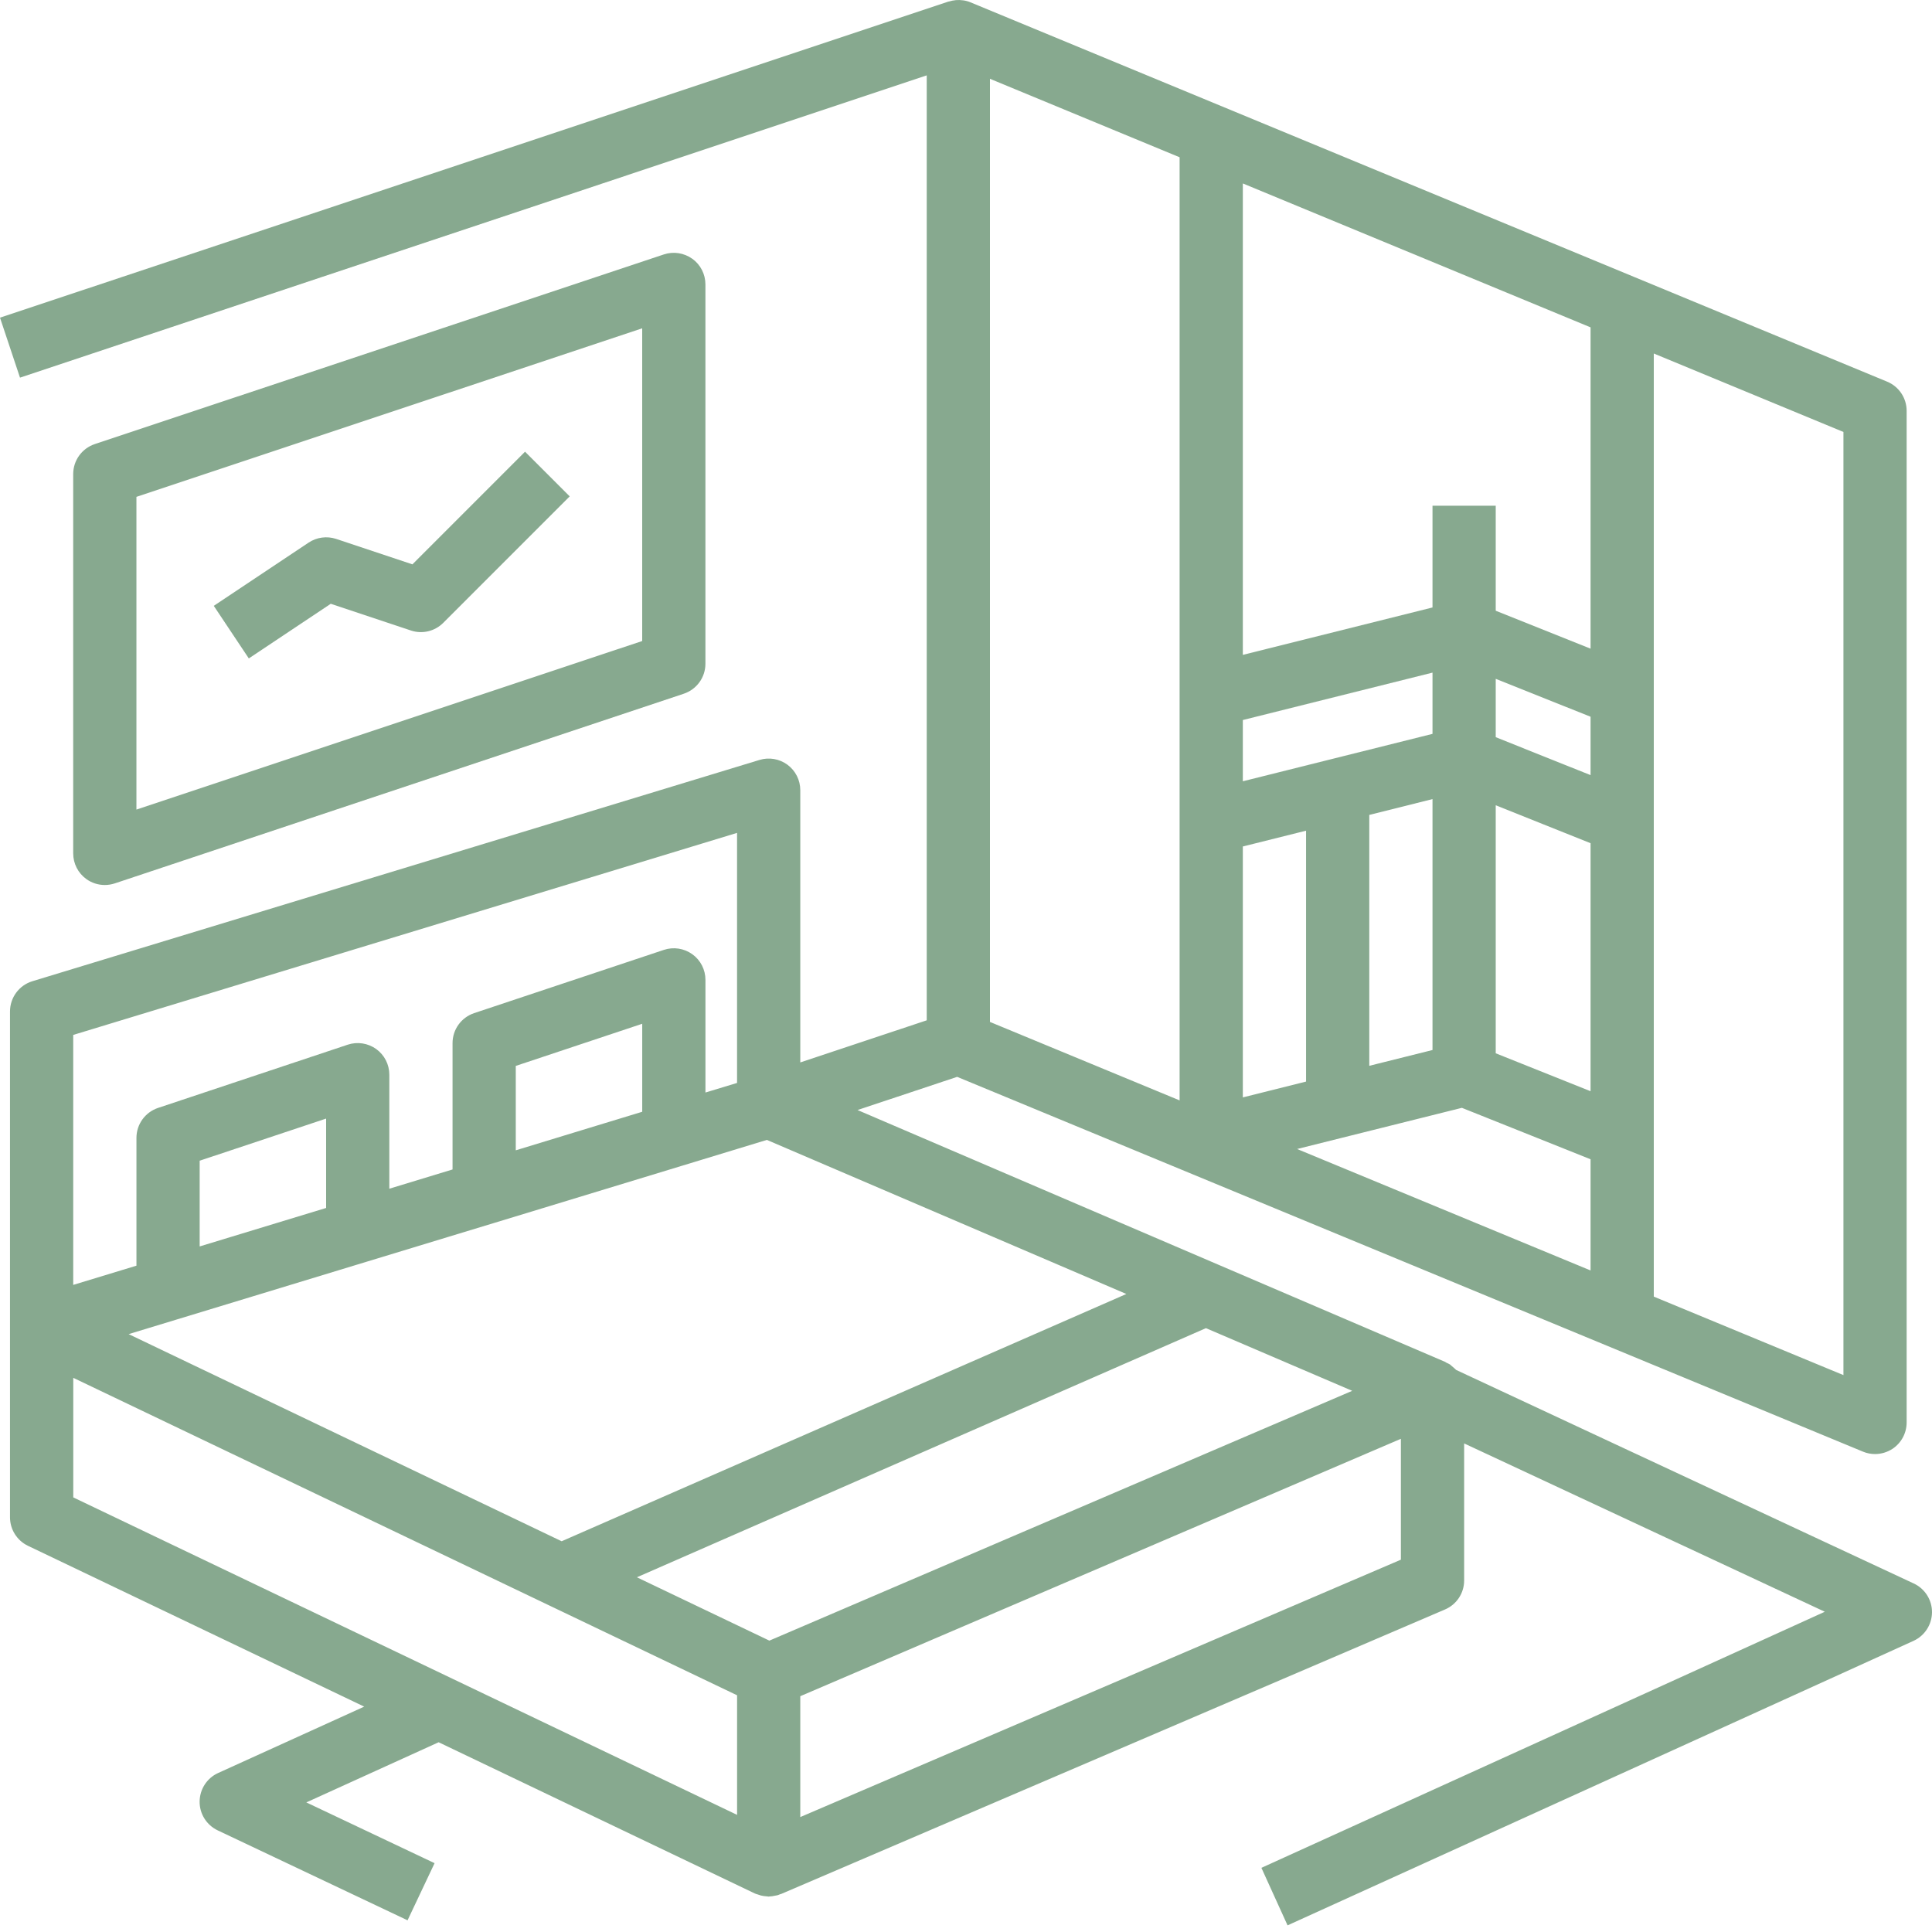 <svg width="80" height="80" viewBox="0 0 80 80" fill="none" xmlns="http://www.w3.org/2000/svg">
<path d="M79.242 65.568L60.295 56.726C60.269 56.696 60.236 56.67 60.207 56.644C60.174 56.614 60.142 56.585 60.105 56.557C60.083 56.539 60.063 56.514 60.037 56.498C59.994 56.469 59.947 56.454 59.901 56.431C59.876 56.418 59.857 56.4 59.832 56.389L50.445 52.367L35.509 45.964L39.633 44.59L49.654 48.736L77.14 60.109C77.3 60.176 77.47 60.209 77.641 60.209C77.896 60.209 78.149 60.134 78.369 59.99C78.732 59.746 78.95 59.339 78.95 58.9V17.012C78.95 16.482 78.63 16.004 78.141 15.803L67.67 11.469L40.183 0.095C40.087 0.054 39.985 0.028 39.884 0.014C39.88 0.014 39.88 0.014 39.877 0.014C39.681 -0.016 39.481 0.004 39.293 0.063C39.285 0.066 39.277 0.063 39.269 0.066L0 13.154L0.828 15.637L38.374 3.121V42.249L33.138 43.993V32.719C33.138 32.304 32.941 31.914 32.609 31.667C32.276 31.422 31.845 31.345 31.448 31.468L1.342 40.63C0.79 40.797 0.414 41.308 0.414 41.884V62.827C0.414 63.331 0.704 63.791 1.157 64.008L15.081 70.668L9.033 73.416C8.569 73.626 8.271 74.087 8.266 74.598C8.261 75.108 8.554 75.573 9.015 75.792L16.876 79.516L17.995 77.15L12.684 74.634L18.163 72.143L31.263 78.408C31.3 78.426 31.341 78.433 31.379 78.446C31.421 78.462 31.464 78.477 31.508 78.489C31.583 78.508 31.662 78.518 31.739 78.523C31.77 78.523 31.799 78.534 31.829 78.534C31.84 78.534 31.852 78.531 31.862 78.529C31.943 78.526 32.022 78.513 32.1 78.495C32.135 78.487 32.169 78.485 32.203 78.475C32.238 78.466 32.271 78.448 32.305 78.435C32.318 78.43 32.331 78.431 32.344 78.426L59.832 66.646C60.315 66.441 60.627 65.968 60.627 65.445V59.769L75.561 66.739L52.232 77.343L53.315 79.725L79.233 67.945C79.697 67.734 79.997 67.271 80 66.76C80.003 66.25 79.707 65.784 79.244 65.568H79.242ZM68.48 47.12V14.638L76.333 17.887V56.94L68.48 53.69V47.12ZM65.862 52.607L53.71 47.578L60.533 45.873L65.862 48.003V52.606V52.607ZM56.699 44.133V33.744L59.317 33.089V43.479L56.699 44.133ZM65.862 45.185L61.935 43.615V33.344L63.898 34.13L65.862 34.915V45.185ZM65.862 32.096L63.898 31.311L61.935 30.525V28.109L65.862 29.679V32.096ZM51.463 7.596L65.862 13.555V26.86L61.935 25.289V20.94H59.317V25.154L51.463 27.117V7.596ZM51.463 29.815L59.317 27.852V30.388L51.463 32.351V29.815ZM51.463 35.051L54.081 34.397V44.786L51.463 45.441V35.051ZM40.992 3.263L48.845 6.512V45.565L40.992 42.316V3.263ZM31.754 47.201L46.64 53.581L23.257 63.82L5.327 55.243L7.34 54.631L15.195 52.241L18.541 51.223L20.431 50.649L28.285 48.258L31.754 47.201ZM8.268 51.612V48.062L13.504 46.318V50.019L8.268 51.612ZM21.357 47.63V44.137L26.593 42.392V46.036L24.41 46.701L21.357 47.632V47.63ZM3.032 42.854L30.52 34.488V44.842L29.211 45.239V40.575C29.211 40.154 29.01 39.758 28.668 39.513C28.324 39.266 27.886 39.2 27.488 39.333L19.634 41.951C19.099 42.131 18.739 42.628 18.739 43.193V48.425L16.121 49.222V44.5C16.121 44.08 15.92 43.685 15.578 43.438C15.235 43.193 14.796 43.126 14.399 43.258L6.545 45.876C6.01 46.056 5.65 46.553 5.65 47.118V52.409L3.032 53.205V42.852V42.854ZM30.52 75.149L18.744 69.517L3.034 62.004V57.053L30.521 70.198V75.149H30.52ZM31.858 67.935L26.372 65.312L49.935 54.996L55.992 57.591L31.858 67.935ZM58.008 64.583L33.138 75.241V70.236L58.008 59.578V64.583Z" fill="#87A98F"/>
<path d="M28.667 10.716C28.323 10.47 27.885 10.402 27.487 10.536L3.926 18.388C3.391 18.568 3.031 19.065 3.031 19.63V35.337C3.031 35.758 3.232 36.152 3.574 36.399C3.8 36.563 4.069 36.646 4.34 36.646C4.479 36.646 4.618 36.623 4.754 36.579L28.315 28.725C28.85 28.545 29.21 28.048 29.21 27.484V11.776C29.21 11.356 29.009 10.961 28.667 10.714V10.716ZM26.592 26.543L5.649 33.523V20.574L26.592 13.594V26.543Z" fill="#87A98F"/>
<path d="M21.74 18.704L17.077 23.369L13.919 22.315C13.536 22.189 13.116 22.244 12.778 22.469L8.852 25.087L10.303 27.264L13.696 25.001L17.016 26.108C17.486 26.265 18.006 26.14 18.355 25.79L23.59 20.554L21.74 18.704Z" fill="#87A98F"/>
</svg>
